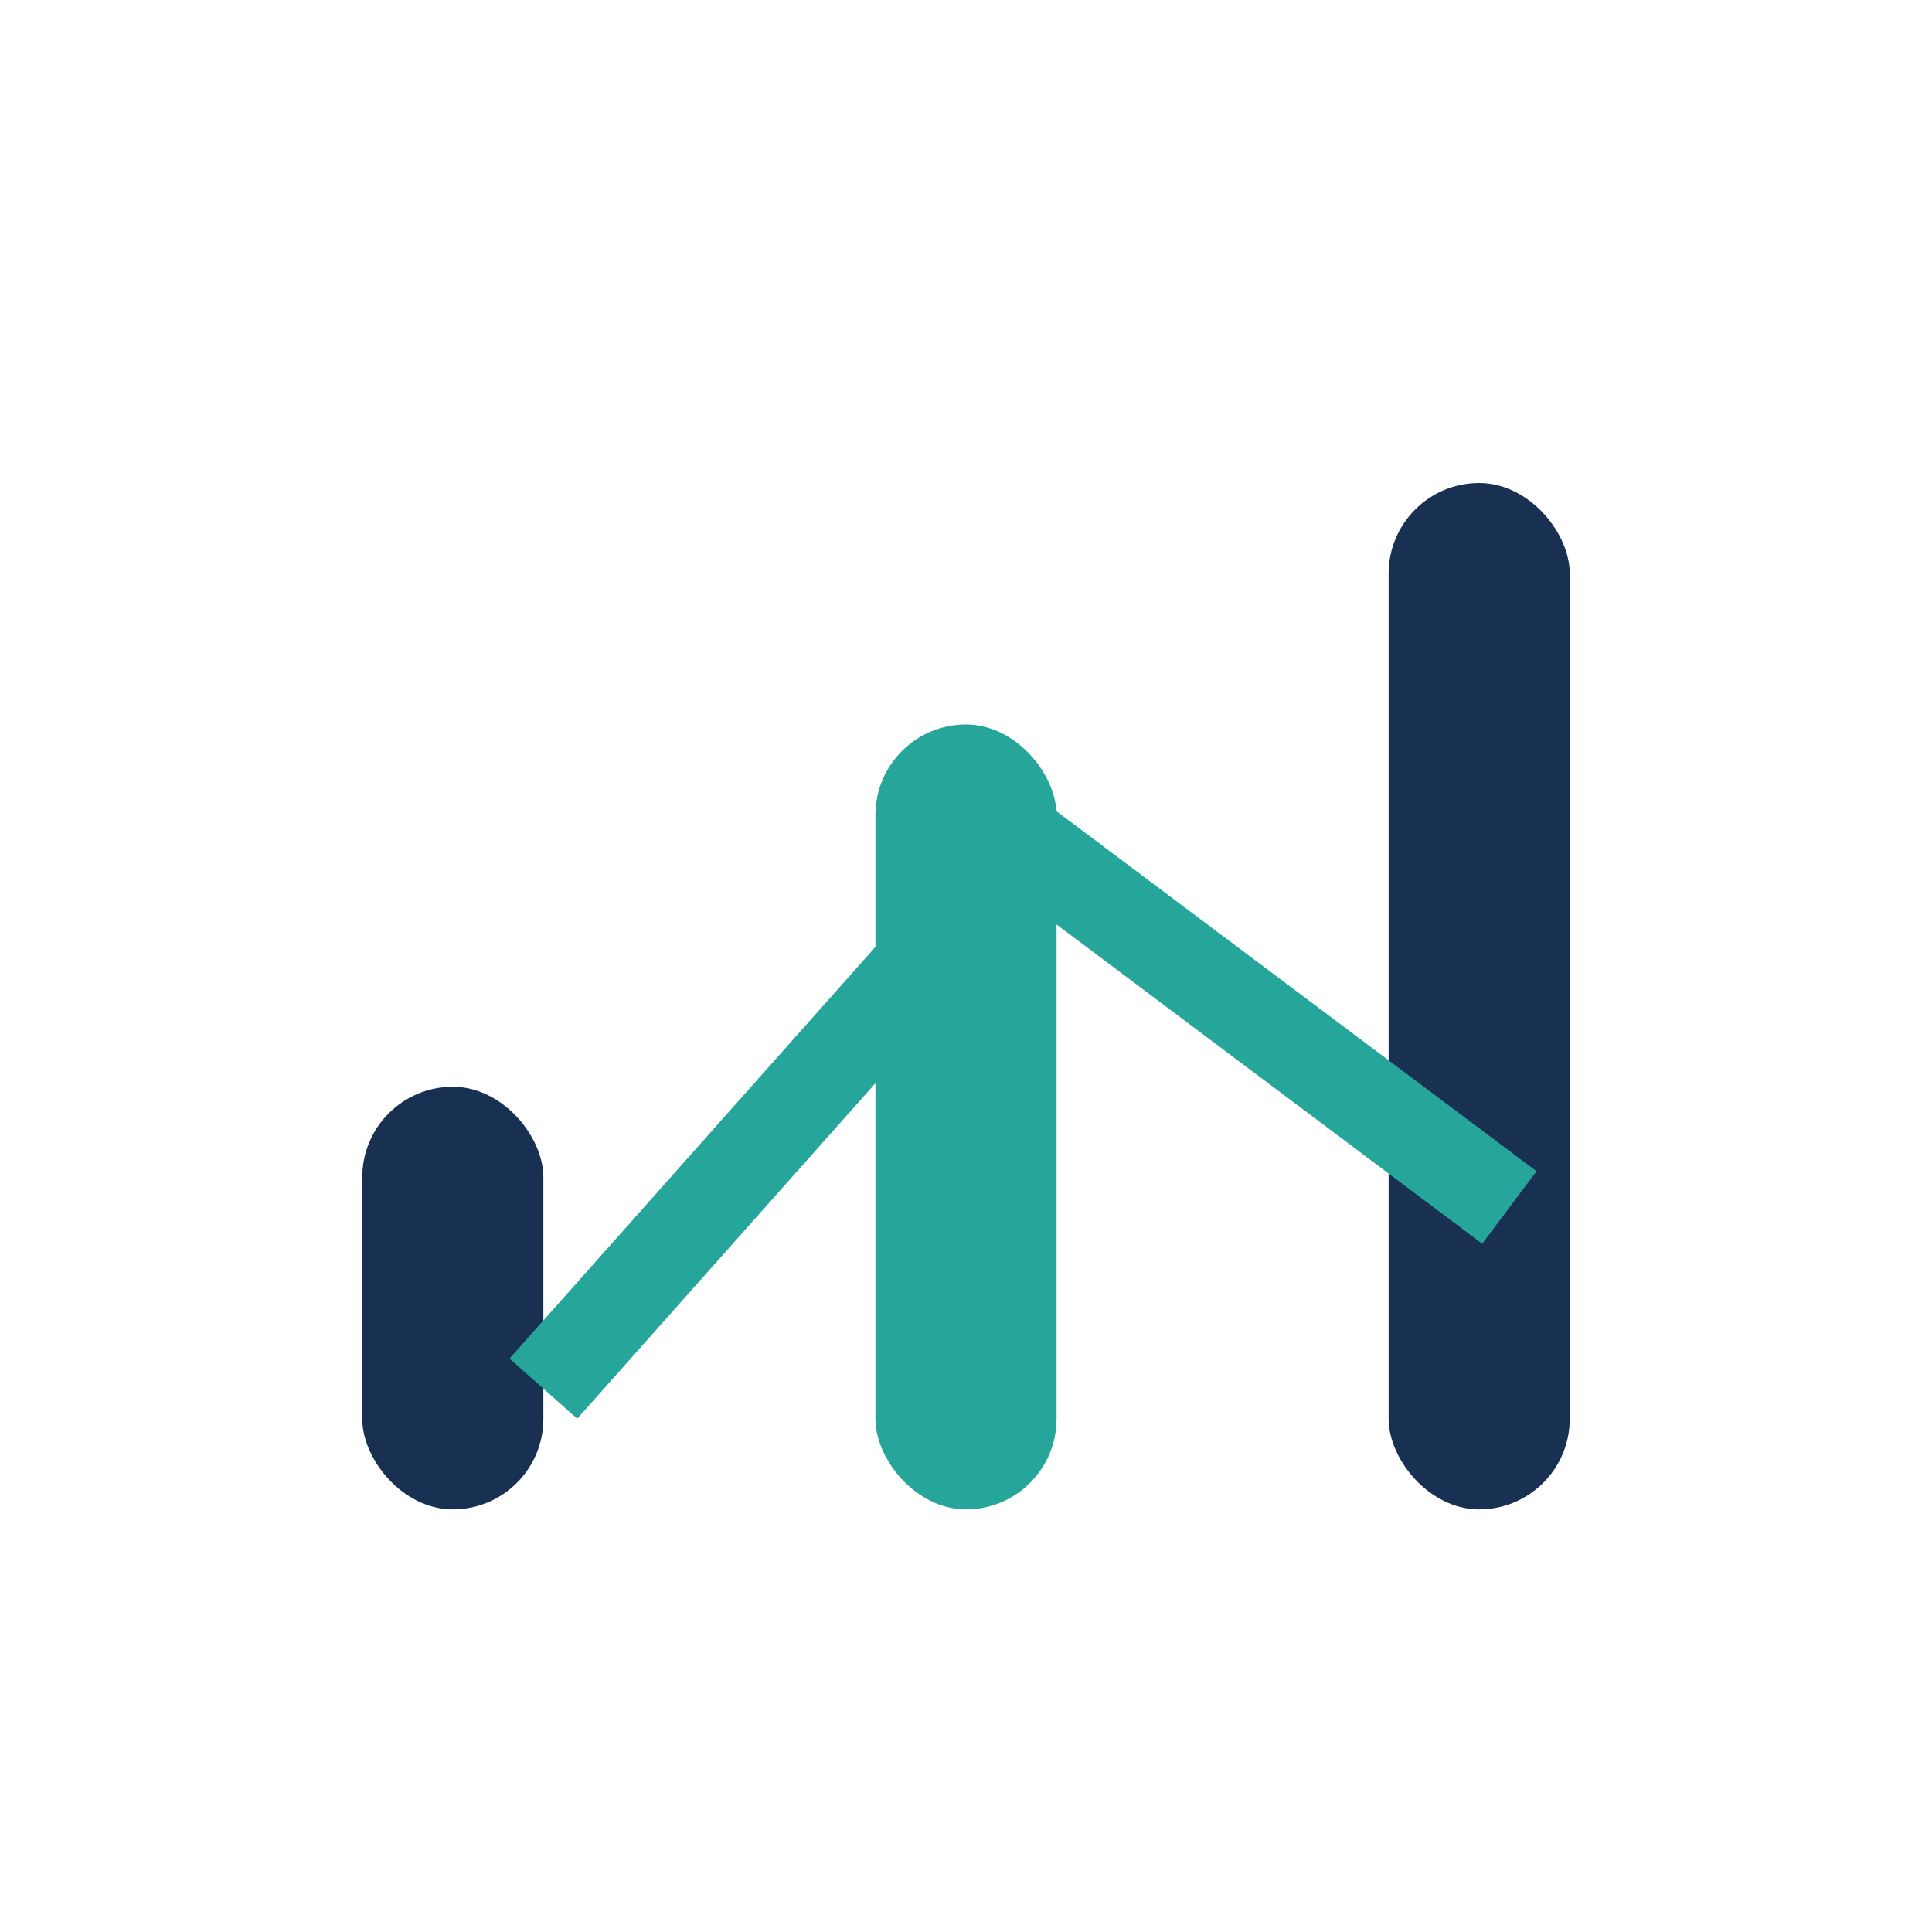 <?xml version="1.0" encoding="UTF-8"?>
<svg xmlns="http://www.w3.org/2000/svg" width="32" height="32" viewBox="0 0 32 32"><rect x="6" y="18" width="3" height="7" rx="1.5" fill="#183153"/><rect x="14.5" y="12" width="3" height="13" rx="1.5" fill="#26A69A"/><rect x="23" y="8" width="3" height="17" rx="1.5" fill="#183153"/><path d="M9 23l8-9 8 6" fill="none" stroke="#26A69A" stroke-width="1.5"/></svg>